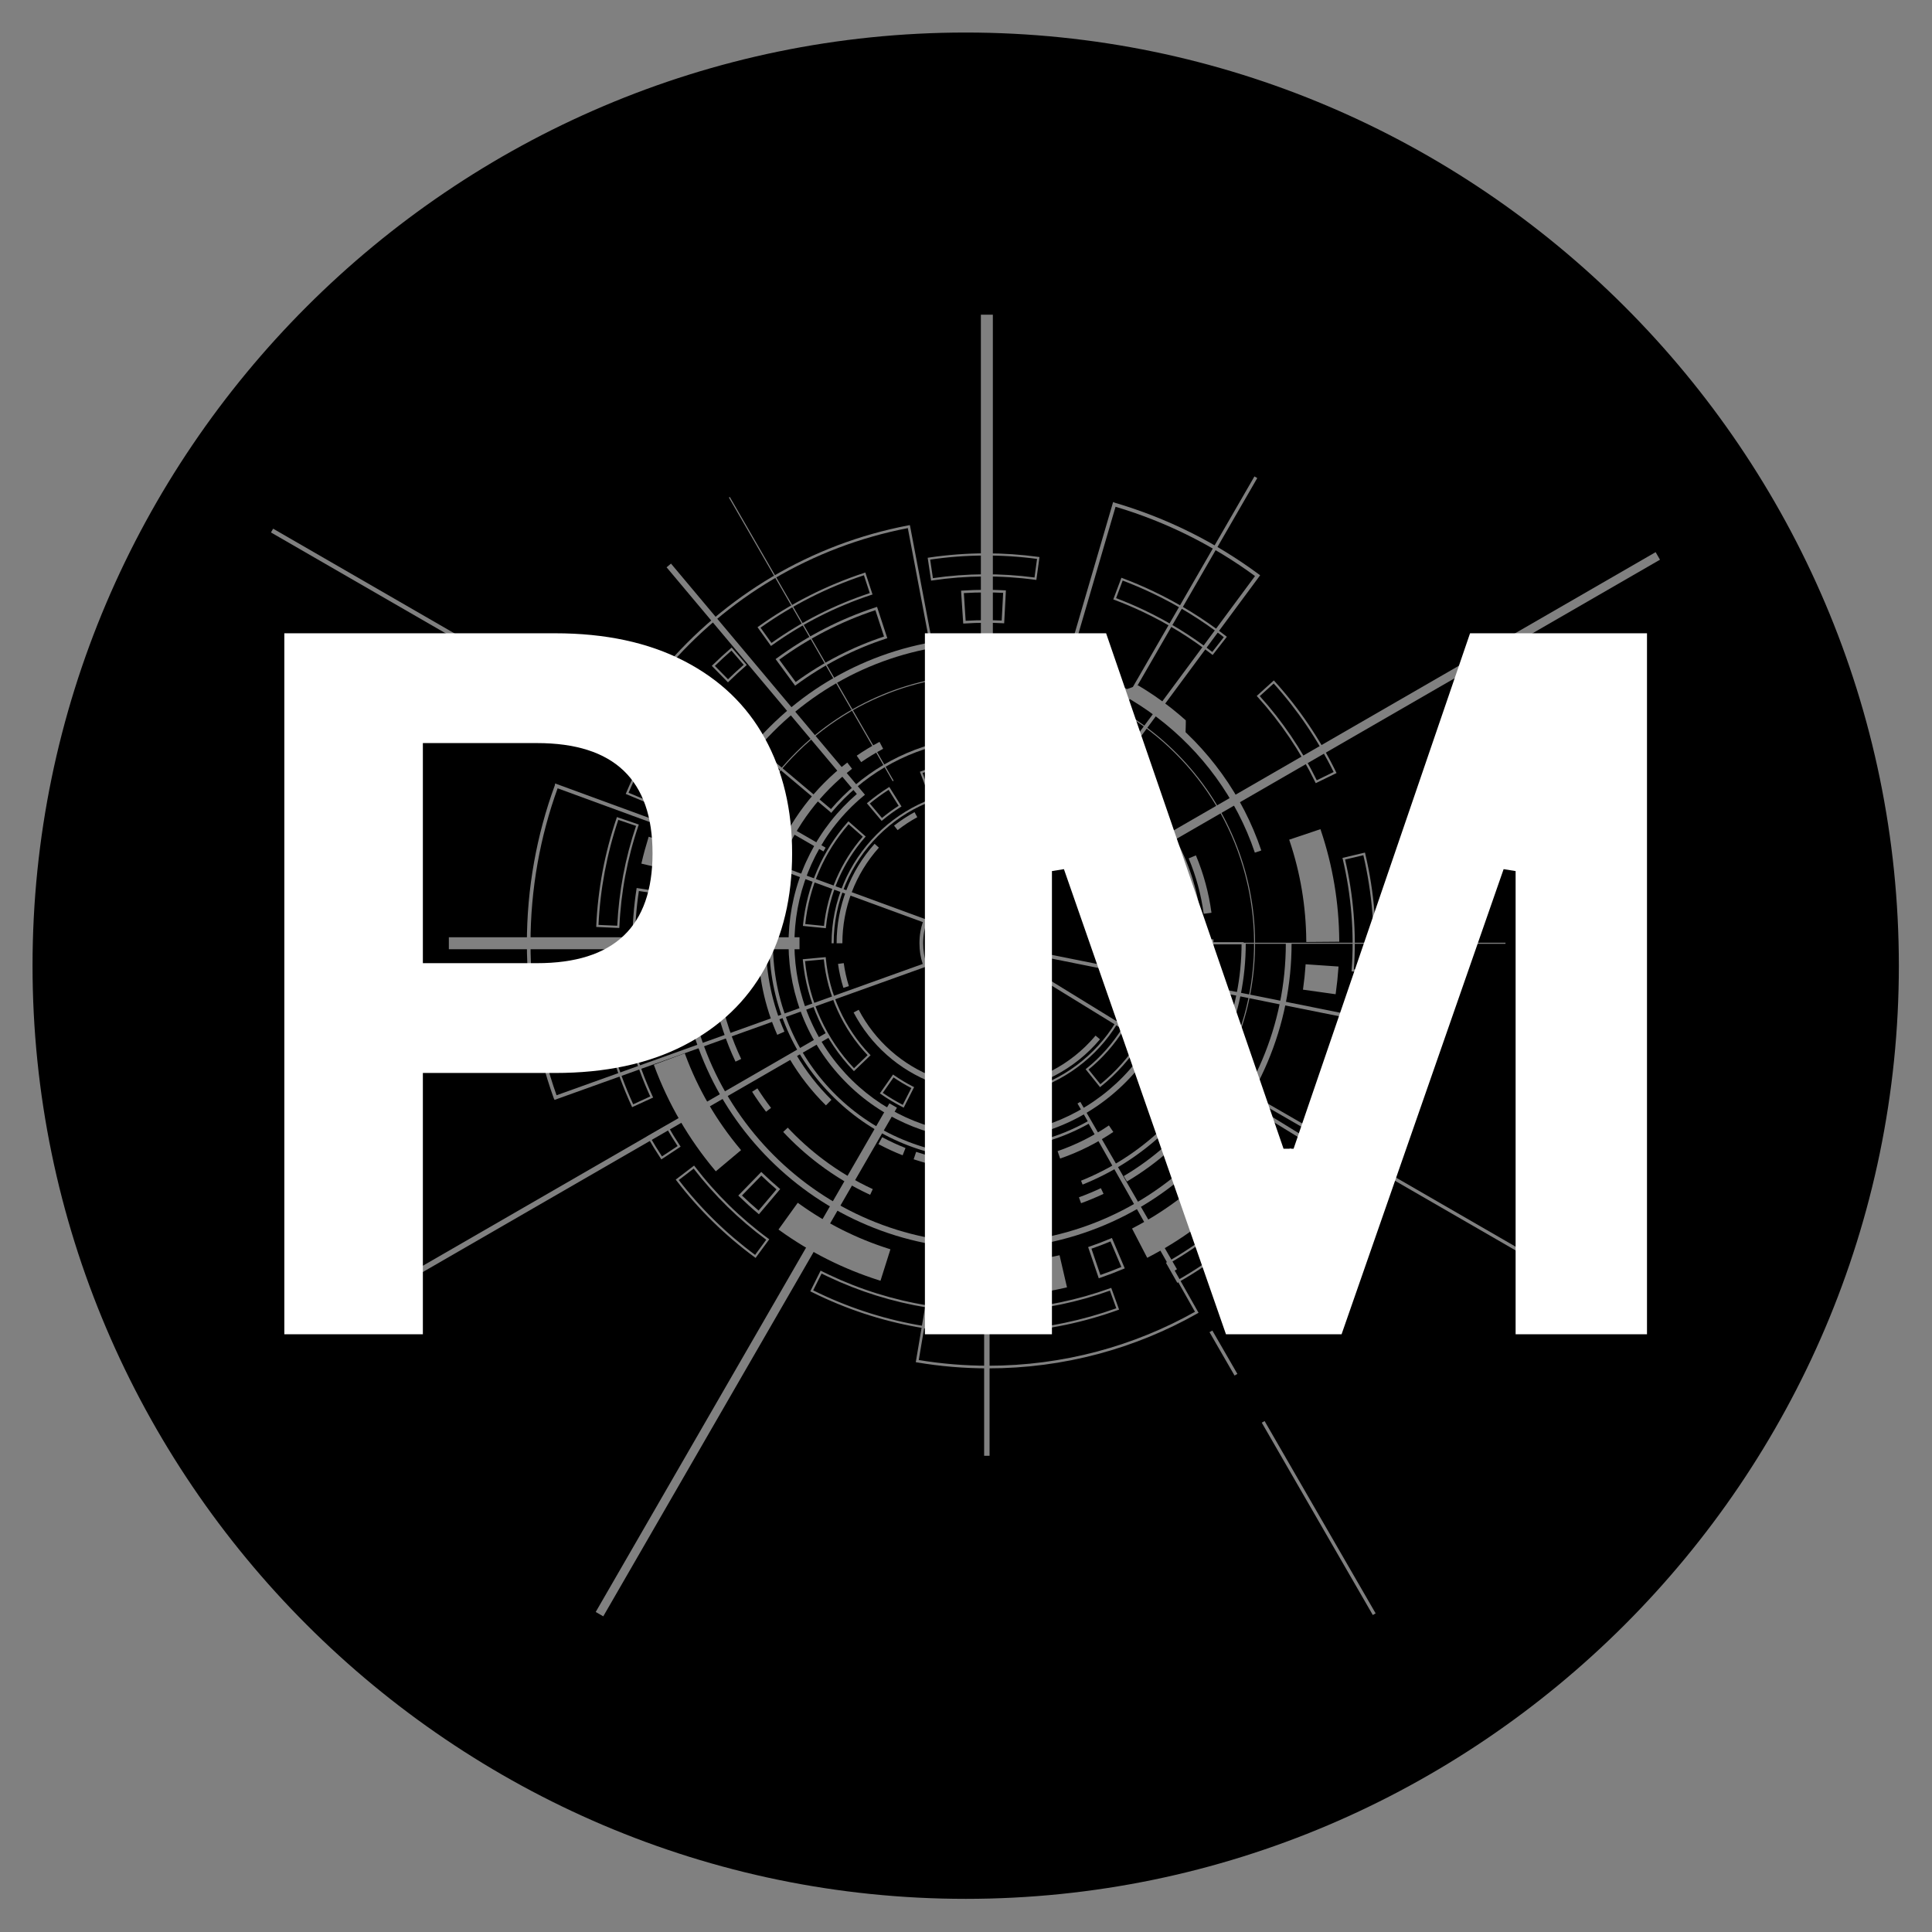 <svg xmlns="http://www.w3.org/2000/svg" xmlns:xlink="http://www.w3.org/1999/xlink" width="500"
     zoomAndPan="magnify" viewBox="0 0 375 375" height="500" preserveAspectRatio="xMidYMid meet"
     version="1.2"><rect x="0" y="0" width="375" height="375" fill="#808080" stroke="none"/><defs><clipPath id="8a5021347d"><path d="M 6.316 6.316 L 368.566 6.316 L 368.566 368.566
     L 6.316 368.566 Z M 6.316 6.316 "/></clipPath><filter x="0%" y="0%" width="100%" filterUnits="objectBoundingBox"
                                                                       id="fda6c74dee" height="100%"><feColorMatrix
        values="0 0 0 0 1 0 0 0 0 1 0 0 0 0 1 0 0 0 1 0" type="matrix" in="SourceGraphic"/></filter><clipPath id="cfeab0581d"><path d="M 138 1.027 L 141 1.027 L 141 87 L 138 87 Z M 138 1.027 "/></clipPath><clipPath id="ce15e0f42b"><path d="M 0.594 42 L 109 42 L 109 106 L 0.594 106 Z M 0.594 42 "/></clipPath><clipPath id="8b08872571"><path d="M 63 154 L 123 154 L 123 253.777 L 63 253.777 Z M 63 154 "/></clipPath><clipPath id="ec7df751cf"><path d="M 157 153 L 216 153 L 216 253.777 L 157 253.777 Z M 157 153 "/></clipPath><clipPath id="babea45420"><path d="M 171 47 L 270.32 47 L 270.32 106 L 171 106 Z M 171 47 "/></clipPath><clipPath id="8fbe88f6c9"><rect x="0" width="271" y="0" height="254"/></clipPath></defs><g id="65cf58e455"><g clip-rule="nonzero" clip-path="url(#8a5021347d)"><path style=" stroke:none;fill-rule:nonzero;fill:#000000;fill-opacity:1;" d="M 187.441 368.566 C 87.82 368.566 6.316 287.059 6.316 187.441 C 6.316 87.82 87.82 6.316 187.441 6.316 C 287.059 6.316 368.566 87.82 368.566 187.441 C 368.566 287.059 287.059 368.566 187.441 368.566 Z M 187.441 368.566 "/></g><g style="fill:#ffffff;fill-opacity:1;"><g transform="translate(37.5, 258.982)"><path style="stroke:none" d="M 70.266 -136.062 C 80.004 -136.062 88.332 -134.273 95.25 -130.703 C 102.176 -127.141 107.406 -122.145 110.938 -115.719 C 114.477 -109.301 116.25 -101.844 116.25 -93.344 C 116.25 -84.844 114.477 -77.395 110.938 -71 C 107.406 -64.613 102.176 -59.633 95.25 -56.062 C 88.332 -52.5 80.004 -50.719 70.266 -50.719 L 44.578 -50.719 L 44.578 0 L 17.688 0 L 17.688 -136.062 Z M 66.734 -72.031 C 81.68 -72.031 89.156 -79.133 89.156 -93.344 C 89.156 -107.613 81.68 -114.75 66.734 -114.75 L 44.578 -114.75 L 44.578 -72.031 Z M 66.734 -72.031 "/></g></g><g style="fill:#ffffff;fill-opacity:1;"><g transform="translate(161.836, 258.982)"><path style="stroke:none" d="M 42.344 0 L 17.688 0 L 17.688 -136.062 L 52.859 -136.062 L 87.297 -36.016 L 89.25 -36.016 L 123.5 -136.062 L 157.844 -136.062 L 157.844 0 L 132.344 0 L 132.344 -89.906 L 130.016 -90.281 L 98.562 0 L 76.125 0 L 44.672 -90.281 L 42.344 -89.906 Z M 42.344 0 "/></g></g><g mask="url(#d9e5ed8c1c)" transform="matrix(1,0,0,1,52,60)"><g clip-path="url(#8fbe88f6c9)"><path style=" stroke:none;fill-rule:nonzero;fill:#ffffff;fill-opacity:1;" d="M 139.141 73.031 L 139.547 73.031 L 139.547 93.559 L 139.344 93.559 C 123.062 93.559 109.816 106.805 109.816 123.086 L 109.41 123.086 C 109.41 106.648 122.73 93.262 139.141 93.152 Z M 139.141 73.031 "/><path style=" stroke:none;fill-rule:nonzero;fill:#ffffff;fill-opacity:1;" d="M 168.871 122.883 L 189.398 122.883 L 189.398 123.289 L 169.277 123.289 C 169.168 139.703 155.785 153.02 139.348 153.02 L 139.348 152.613 C 155.629 152.613 168.871 139.367 168.871 123.086 Z M 168.871 122.883 "/><path style=" stroke:none;fill-rule:nonzero;fill:#ffffff;fill-opacity:1;" d="M 188.988 123.086 L 189.801 123.086 C 189.801 129.891 188.465 136.5 185.832 142.73 C 185.738 142.949 185.645 143.172 185.547 143.391 L 184.805 143.066 C 184.898 142.848 184.992 142.633 185.086 142.414 C 187.676 136.289 188.988 129.785 188.988 123.086 Z M 182.547 147.562 L 183.254 147.965 C 182.48 149.328 181.637 150.664 180.742 151.949 L 180.074 151.484 C 180.953 150.223 181.785 148.902 182.547 147.562 Z M 138.938 152.816 L 139.75 152.816 L 139.75 153.922 L 138.938 153.922 Z M 175.98 156.59 L 176.578 157.141 C 176.074 157.688 175.551 158.234 175.023 158.762 C 170.395 163.395 165 167.031 158.992 169.57 C 158.707 169.691 158.418 169.812 158.133 169.926 L 157.828 169.172 C 158.113 169.059 158.395 168.941 158.676 168.824 C 164.586 166.324 169.895 162.746 174.453 158.191 C 174.973 157.668 175.484 157.133 175.98 156.594 Z M 138.938 159.004 L 139.75 159.004 L 139.75 172.727 C 141.801 172.711 143.859 172.57 145.867 172.305 L 145.973 173.113 C 143.797 173.398 141.566 173.539 139.348 173.539 L 138.938 173.539 L 138.938 159 Z M 138.938 159.004 "/><path style=" stroke:none;fill-rule:nonzero;fill:#ffffff;fill-opacity:1;" d="M 164.055 37.441 L 164.406 37.586 C 169.43 39.059 174.363 40.992 179.062 43.332 C 183.695 45.641 188.148 48.375 192.305 51.449 L 192.594 51.66 L 192.383 51.949 L 146.844 113.492 L 146.559 113.285 C 145.406 112.434 144.145 111.801 142.805 111.406 L 142.469 111.344 L 142.543 110.957 L 164.055 37.445 Z M 191.598 51.812 C 187.555 48.848 183.234 46.211 178.746 43.973 C 174.184 41.699 169.402 39.809 164.527 38.363 L 143.324 110.824 C 144.516 111.207 145.648 111.773 146.691 112.5 L 191.598 51.809 Z M 55.754 92.062 L 56.156 92.219 L 128.043 118.566 L 127.906 118.906 C 127.668 119.566 127.492 120.215 127.371 120.887 C 127.246 121.602 127.184 122.32 127.18 123.086 C 127.184 124.527 127.41 125.863 127.875 127.176 L 128.043 127.508 L 127.664 127.66 L 55.637 153.488 L 55.48 153.164 C 53.785 148.43 52.48 143.504 51.605 138.516 C 50.715 133.438 50.266 128.246 50.266 123.086 C 50.266 117.824 50.73 112.527 51.66 107.352 C 52.566 102.277 53.918 97.27 55.68 92.461 L 55.758 92.062 Z M 127.125 118.984 L 56.234 93.008 C 54.539 97.688 53.234 102.551 52.355 107.473 C 51.438 112.613 50.969 117.863 50.973 123.086 C 50.973 128.207 51.418 133.352 52.301 138.391 C 53.145 143.223 54.398 148 56.027 152.59 L 127.098 127.102 C 126.676 125.812 126.469 124.496 126.469 123.086 C 126.469 122.273 126.535 121.512 126.668 120.758 C 126.773 120.16 126.926 119.578 127.121 118.984 Z M 151.34 125.184 L 151.695 125.25 L 226.777 140.309 L 226.688 140.664 C 225.648 145.824 224.145 150.918 222.211 155.812 C 220.316 160.613 217.984 165.277 215.277 169.68 L 215.141 169.957 L 214.805 169.832 L 214.773 169.812 L 149.523 129.711 L 149.75 129.406 C 150.484 128.203 150.996 126.902 151.273 125.535 Z M 225.922 140.863 L 151.895 126.016 C 151.613 127.23 151.156 128.398 150.527 129.492 L 214.848 169.023 C 217.457 164.742 219.715 160.211 221.555 155.551 C 223.43 150.805 224.895 145.867 225.922 140.863 Z M 225.922 140.863 "/><path style=" stroke:none;fill-rule:nonzero;fill:#ffffff;fill-opacity:1;" d="M 124.598 41.918 L 124.66 42.172 L 132.617 84.094 L 132.363 84.152 C 127.898 85.004 123.637 86.609 119.707 88.93 C 115.848 91.211 112.418 94.113 109.52 97.555 L 109.348 97.785 L 109.145 97.586 L 76.523 70.102 L 76.68 69.891 C 79.664 66.352 82.965 63.039 86.496 60.051 C 90.039 57.051 93.863 54.332 97.859 51.965 C 101.898 49.578 106.172 47.523 110.559 45.855 C 115.023 44.164 119.668 42.855 124.359 41.965 Z M 132.027 83.695 L 124.207 42.508 C 119.625 43.395 115.098 44.676 110.734 46.332 C 106.375 47.988 102.129 50.027 98.113 52.402 C 94.141 54.75 90.344 57.453 86.82 60.438 C 83.379 63.355 80.152 66.578 77.23 70.023 L 109.289 97.039 C 112.195 93.637 115.613 90.762 119.453 88.488 C 123.363 86.18 127.594 84.566 132.027 83.695 Z M 159.52 157.461 L 159.629 157.664 L 180.637 194.805 L 180.414 194.938 C 174.367 198.363 167.883 201.012 161.148 202.812 C 154.211 204.66 147.051 205.598 139.855 205.598 L 139.816 205.598 C 135.188 205.598 130.539 205.211 126.004 204.445 L 125.746 204.395 L 125.793 204.148 L 132.898 162.051 L 133.156 162.105 C 135.332 162.473 137.574 162.66 139.82 162.66 C 146.75 162.652 153.293 160.938 159.273 157.562 L 159.305 157.551 L 159.523 157.465 Z M 179.945 194.617 L 159.305 158.125 C 153.305 161.465 146.75 163.156 139.82 163.164 C 137.633 163.164 135.445 162.988 133.312 162.641 L 126.332 203.98 C 130.758 204.715 135.293 205.086 139.812 205.086 L 139.855 205.086 C 147.004 205.086 154.125 204.152 161.012 202.316 C 167.629 200.551 173.996 197.961 179.945 194.617 Z M 179.945 194.617 "/><path style=" stroke:none;fill-rule:nonzero;fill:#ffffff;fill-opacity:1;" d="M 139.395 47.402 C 142.793 47.402 146.184 47.633 149.555 48.094 L 149.762 48.121 L 149.156 52.57 L 148.949 52.539 C 142.312 51.637 135.578 51.68 128.93 52.668 L 128.723 52.699 L 128.062 48.262 L 128.273 48.23 C 131.965 47.68 135.684 47.402 139.398 47.402 Z M 149.289 48.484 C 142.41 47.566 135.43 47.609 128.543 48.617 L 129.078 52.219 C 135.629 51.262 142.262 51.219 148.797 52.09 Z M 115.961 51.125 L 117.359 55.391 L 117.156 55.453 C 110.23 57.727 103.727 61.027 97.816 65.262 L 97.645 65.383 L 95.031 61.738 L 95.203 61.617 C 101.48 57.117 108.398 53.609 115.758 51.191 L 115.957 51.125 Z M 116.824 55.121 L 115.688 51.66 C 108.512 54.035 101.762 57.461 95.621 61.836 L 97.746 64.797 C 103.582 60.637 110 57.383 116.824 55.121 Z M 165.664 52.141 L 165.863 52.215 C 167.855 52.965 169.848 53.809 171.781 54.727 L 171.789 54.73 C 176.832 57.125 181.602 60.062 185.969 63.469 L 186.133 63.598 L 183.371 67.137 L 183.207 67.008 C 179.102 63.805 174.613 61.035 169.859 58.781 C 168.039 57.918 166.164 57.125 164.285 56.418 L 164.086 56.344 L 165.664 52.145 Z M 171.598 55.109 C 169.738 54.227 167.828 53.414 165.91 52.688 L 164.633 56.098 C 166.453 56.789 168.273 57.562 170.039 58.398 C 174.758 60.637 179.215 63.375 183.301 66.543 L 185.539 63.672 C 181.246 60.344 176.559 57.461 171.602 55.109 L 171.688 54.918 Z M 90.016 65.688 L 92.949 69.086 L 92.789 69.223 C 91.648 70.207 90.523 71.242 89.449 72.297 L 89.301 72.445 L 86.156 69.242 L 86.305 69.094 C 87.449 67.973 88.641 66.875 89.855 65.828 Z M 92.352 69.043 L 89.973 66.285 C 88.875 67.238 87.797 68.234 86.758 69.25 L 89.309 71.848 C 90.293 70.887 91.312 69.945 92.352 69.043 Z M 195.254 72.07 L 195.395 72.227 C 200.176 77.5 204.191 83.434 207.328 89.855 L 207.422 90.047 L 203.387 92.012 L 203.293 91.824 C 200.344 85.781 196.57 80.199 192.07 75.238 L 191.93 75.082 Z M 206.855 89.852 C 203.781 83.602 199.871 77.82 195.223 72.668 L 192.523 75.113 C 196.941 80.012 200.66 85.508 203.582 91.449 L 206.852 89.852 Z M 82.844 72.73 L 86.207 75.707 L 86.066 75.863 C 81.641 80.863 77.93 86.484 75.039 92.578 C 74.566 93.578 74.105 94.609 73.672 95.641 L 73.59 95.836 L 69.453 94.102 L 69.535 93.906 C 69.992 92.816 70.48 91.723 70.988 90.652 C 74.055 84.184 78 78.203 82.707 72.891 Z M 85.609 75.742 L 82.883 73.324 C 78.266 78.57 74.391 84.461 71.367 90.832 C 70.891 91.832 70.434 92.855 70.004 93.871 L 73.359 95.281 C 73.77 94.312 74.207 93.34 74.652 92.395 C 77.531 86.332 81.215 80.73 85.605 75.742 Z M 67.746 98.594 L 71.992 100.043 L 71.926 100.238 C 69.762 106.598 68.516 113.215 68.219 119.91 L 68.207 120.121 L 63.727 119.922 L 63.734 119.711 C 64.051 112.594 65.375 105.555 67.676 98.793 L 67.742 98.594 Z M 71.457 100.305 L 68.012 99.133 C 65.789 105.727 64.496 112.582 64.168 119.523 L 67.809 119.684 C 68.121 113.094 69.348 106.574 71.457 100.305 Z M 212.938 105.488 L 212.988 105.695 C 214.773 113.238 215.395 120.969 214.824 128.668 L 214.809 128.879 L 210.336 128.547 L 210.348 128.336 C 210.883 121.098 210.301 113.824 208.621 106.727 L 208.57 106.52 L 212.938 105.484 Z M 214.418 128.426 C 214.953 120.91 214.352 113.367 212.625 105.996 L 209.082 106.836 C 210.723 113.844 211.293 121.012 210.789 128.16 L 214.418 128.43 Z M 68.695 131.785 L 68.719 131.992 C 69.637 139.207 71.645 146.223 74.684 152.84 L 74.773 153.031 L 70.695 154.902 L 70.609 154.711 C 67.375 147.68 65.246 140.223 64.27 132.559 L 64.242 132.352 Z M 74.211 152.824 C 71.23 146.289 69.254 139.367 68.328 132.258 L 64.715 132.715 C 65.688 140.195 67.766 147.473 70.902 154.344 L 74.211 152.82 Z M 208.484 140.074 L 212.84 141.164 L 212.789 141.367 C 211.578 146.211 209.871 150.973 207.711 155.52 C 206.812 157.41 205.828 159.281 204.785 161.082 L 204.68 161.266 L 200.797 159.016 L 200.902 158.832 C 201.883 157.137 202.809 155.375 203.656 153.598 C 205.688 149.316 207.293 144.836 208.434 140.277 L 208.484 140.07 Z M 212.324 141.469 L 208.793 140.586 C 207.652 145.102 206.051 149.539 204.035 153.781 C 203.219 155.508 202.32 157.215 201.375 158.867 L 204.523 160.691 C 205.523 158.957 206.465 157.16 207.328 155.344 C 209.441 150.883 211.125 146.219 212.324 141.473 Z M 77.512 158.348 L 77.617 158.527 C 78.363 159.832 79.164 161.133 79.992 162.387 L 80.109 162.566 L 76.367 165.039 L 76.25 164.859 C 75.367 163.527 74.516 162.148 73.723 160.758 L 73.617 160.578 Z M 79.523 162.445 C 78.77 161.297 78.039 160.113 77.355 158.926 L 74.195 160.734 C 74.922 161.992 75.691 163.242 76.488 164.457 L 79.527 162.449 Z M 198.41 162.832 L 202.125 165.344 L 202.008 165.52 C 201.113 166.844 200.164 168.156 199.188 169.422 L 199.059 169.59 L 195.508 166.844 L 195.637 166.676 C 196.559 165.488 197.449 164.254 198.293 163.008 Z M 201.539 165.457 L 198.523 163.418 C 197.75 164.555 196.938 165.68 196.102 166.766 L 198.98 168.992 C 199.863 167.844 200.723 166.656 201.539 165.453 Z M 82.719 166.234 L 82.852 166.402 C 86.93 171.73 91.738 176.449 97.145 180.418 L 97.316 180.543 L 94.66 184.16 L 94.488 184.035 C 88.742 179.812 83.629 174.797 79.289 169.129 L 79.16 168.961 L 82.723 166.234 Z M 96.723 180.633 C 91.41 176.707 86.676 172.062 82.641 166.828 L 79.75 169.043 C 83.992 174.555 88.977 179.438 94.566 183.57 Z M 191.645 171.398 L 194.934 174.453 L 194.789 174.609 C 189.535 180.266 183.449 185.074 176.703 188.895 L 176.516 188.996 L 174.305 185.094 L 174.488 184.988 C 180.836 181.395 186.559 176.875 191.5 171.551 Z M 194.336 174.473 L 191.668 171.996 C 186.777 177.23 181.129 181.691 174.883 185.254 L 176.676 188.422 C 183.25 184.672 189.188 179.984 194.332 174.473 Z M 107.281 186.629 L 107.469 186.723 C 107.918 186.949 108.379 187.172 108.836 187.391 C 114.973 190.301 121.453 192.32 128.098 193.387 L 128.309 193.422 L 127.598 197.852 L 127.391 197.816 C 120.324 196.684 113.438 194.539 106.914 191.445 C 106.43 191.215 105.938 190.973 105.461 190.738 L 105.273 190.645 Z M 127.824 193.77 C 121.211 192.688 114.766 190.672 108.656 187.773 C 108.262 187.586 107.863 187.395 107.469 187.199 L 105.84 190.457 C 106.254 190.66 106.676 190.867 107.098 191.066 C 113.52 194.109 120.301 196.23 127.25 197.367 L 127.828 193.773 Z M 163.691 189.973 L 165.215 194.191 L 165.016 194.266 C 158.297 196.688 151.289 198.148 144.18 198.609 L 143.969 198.625 L 143.68 194.148 L 143.891 194.133 C 150.578 193.699 157.172 192.324 163.492 190.043 Z M 164.672 193.938 L 163.438 190.512 C 157.207 192.738 150.711 194.094 144.125 194.539 L 144.363 198.176 C 151.289 197.707 158.121 196.281 164.672 193.938 Z M 134.246 194.102 L 134.457 194.117 C 135.953 194.219 137.473 194.273 138.973 194.281 L 139.184 194.281 C 139.184 194.281 139.164 198.77 139.164 198.77 L 138.953 198.77 C 137.355 198.758 135.738 198.703 134.148 198.59 L 133.938 198.578 Z M 138.762 194.703 C 137.391 194.695 136.004 194.641 134.637 194.551 L 134.387 198.188 C 135.832 198.281 137.297 198.336 138.742 198.344 Z M 138.762 194.703 "/><path style=" stroke:none;fill-rule:nonzero;fill:#ffffff;fill-opacity:1;" d="M 139.266 87.426 C 140.477 87.426 141.695 87.488 142.918 87.613 C 145.41 87.863 147.871 88.371 150.234 89.129 L 150.43 89.191 L 149.07 93.449 L 148.875 93.387 C 146.809 92.723 144.652 92.277 142.473 92.059 C 137.613 91.57 132.855 92.191 128.324 93.906 L 128.137 93.977 L 126.551 89.797 L 126.742 89.727 C 130.781 88.195 134.98 87.426 139.266 87.426 Z M 149.918 89.453 C 147.637 88.742 145.27 88.258 142.875 88.016 C 137.457 87.469 132.141 88.148 127.074 90.035 L 128.367 93.453 C 132.902 91.77 137.656 91.164 142.512 91.652 C 144.652 91.871 146.766 92.301 148.805 92.938 Z M 120.613 92.746 L 122.984 96.535 L 122.812 96.645 C 121.586 97.414 120.398 98.277 119.289 99.207 L 119.133 99.34 L 116.258 95.914 L 116.414 95.785 C 117.684 94.723 119.039 93.734 120.441 92.855 L 120.613 92.75 Z M 122.426 96.406 L 120.484 93.305 C 119.219 94.109 117.988 95.004 116.832 95.965 L 119.188 98.766 C 120.211 97.914 121.301 97.121 122.426 96.406 Z M 161.73 95.324 L 161.887 95.453 C 164.738 97.785 167.207 100.531 169.219 103.613 C 171.254 106.727 172.777 110.113 173.754 113.688 L 173.805 113.883 L 169.492 115.062 L 169.441 114.867 C 167.746 108.668 164.059 103 159.059 98.918 L 158.902 98.785 Z M 173.305 113.598 C 172.34 110.141 170.848 106.855 168.879 103.836 C 166.922 100.844 164.539 98.172 161.789 95.895 L 159.473 98.73 C 164.402 102.812 168.055 108.422 169.777 114.562 Z M 112.68 99.414 L 116.035 102.367 L 115.902 102.52 C 111.594 107.418 108.973 113.453 108.316 119.965 L 108.293 120.168 L 103.844 119.719 L 103.863 119.52 C 104.613 112.07 107.617 105.172 112.539 99.566 L 112.676 99.414 Z M 115.465 102.402 L 112.719 99.984 C 107.969 105.449 105.062 112.137 104.297 119.355 L 107.934 119.723 C 108.625 113.266 111.227 107.289 115.465 102.402 Z M 174.754 118.801 L 174.777 119 C 174.965 120.645 175.039 122.32 174.996 123.98 L 174.992 124.184 L 170.523 124.066 L 170.527 123.863 C 170.566 122.414 170.5 120.945 170.34 119.512 L 170.312 119.312 L 174.758 118.805 Z M 174.594 123.766 C 174.625 122.258 174.559 120.742 174.398 119.25 L 170.762 119.668 C 170.902 120.988 170.965 122.332 170.938 123.668 Z M 108.27 125.777 L 108.289 125.98 C 108.93 132.949 111.965 139.586 116.836 144.676 L 116.98 144.82 L 113.75 147.91 L 113.609 147.766 C 108.039 141.953 104.57 134.359 103.836 126.391 L 103.816 126.188 Z M 116.402 144.809 C 111.598 139.727 108.586 133.141 107.902 126.219 L 104.258 126.555 C 105.016 134.297 108.387 141.66 113.762 147.34 Z M 169.812 129.777 L 174.172 130.758 L 174.129 130.957 C 173.234 134.922 171.684 138.672 169.52 142.109 C 167.406 145.449 164.77 148.406 161.676 150.891 L 161.516 151.02 L 158.719 147.531 L 158.875 147.406 C 164.359 143 168.23 136.809 169.766 129.977 Z M 173.688 131.062 L 170.121 130.262 C 168.551 137.039 164.711 143.18 159.289 147.594 L 161.582 150.445 C 164.57 148.016 167.125 145.137 169.176 141.891 C 171.285 138.555 172.801 134.91 173.688 131.062 Z M 121.344 148.562 L 121.508 148.68 C 122.699 149.508 123.953 150.262 125.246 150.918 L 125.43 151.008 L 123.406 154.996 L 123.227 154.902 C 121.746 154.156 120.309 153.293 118.949 152.344 L 118.781 152.227 L 121.344 148.559 Z M 124.883 151.188 C 123.699 150.574 122.543 149.883 121.441 149.125 L 119.348 152.125 C 120.59 152.98 121.891 153.762 123.23 154.449 L 124.887 151.188 Z M 129.43 152.664 L 129.625 152.727 C 131.754 153.422 133.973 153.891 136.227 154.117 C 140.453 154.543 144.637 154.121 148.656 152.863 L 148.848 152.805 L 150.184 157.07 L 149.992 157.129 C 145.395 158.57 140.609 159.055 135.781 158.566 C 133.211 158.309 130.672 157.773 128.238 156.977 L 128.043 156.914 L 129.434 152.664 Z M 139.402 154.684 C 138.332 154.684 137.258 154.629 136.184 154.52 C 133.973 154.297 131.789 153.844 129.688 153.176 L 128.551 156.652 C 130.902 157.406 133.344 157.91 135.816 158.16 C 140.523 158.637 145.184 158.18 149.672 156.801 L 148.578 153.312 C 145.594 154.227 142.516 154.688 139.402 154.688 Z M 139.402 154.684 "/><path style=" stroke:none;fill-rule:nonzero;fill:#ffffff;fill-opacity:1;" d="M 139.344 94.125 C 144.449 94.125 149.469 95.473 153.859 98.023 L 153.297 98.988 C 149.078 96.539 144.25 95.242 139.344 95.242 C 136.867 95.242 134.406 95.57 132.039 96.215 L 131.746 95.133 C 134.207 94.465 136.766 94.125 139.344 94.125 Z M 125.512 97.637 L 126.047 98.617 C 124.711 99.344 123.426 100.191 122.223 101.129 L 121.535 100.25 C 122.785 99.273 124.121 98.395 125.512 97.637 Z M 117.758 103.781 L 118.59 104.527 C 114.02 109.637 111.504 116.227 111.504 123.086 L 110.387 123.086 C 110.387 115.949 113.004 109.098 117.758 103.781 Z M 163.148 106.59 C 166.523 111.445 168.305 117.148 168.305 123.086 C 168.305 124.277 168.23 125.477 168.086 126.652 L 166.977 126.516 C 167.113 125.387 167.184 124.23 167.184 123.086 C 167.184 117.379 165.473 111.895 162.23 107.227 L 163.148 106.586 Z M 111.77 126.941 C 111.977 128.453 112.312 129.953 112.77 131.406 L 111.703 131.738 C 111.23 130.227 110.879 128.664 110.66 127.094 Z M 165.934 131.375 L 167 131.711 C 166.527 133.223 165.926 134.707 165.211 136.121 L 164.215 135.621 C 164.902 134.258 165.48 132.828 165.934 131.375 Z M 114.676 136 C 117.863 142.078 123.152 146.75 129.562 149.16 L 129.168 150.207 C 122.5 147.699 117 142.84 113.684 136.52 Z M 160.648 141.008 L 161.504 141.73 C 159.059 144.637 156.113 147 152.758 148.758 C 149.309 150.566 145.582 151.641 141.688 151.953 L 141.598 150.84 C 149.047 150.242 155.816 146.75 160.648 141.012 Z M 160.648 141.008 "/><path style=" stroke:none;fill-rule:nonzero;fill:#ffffff;fill-opacity:1;" d="M 78.246 49.402 L 115.887 94.258 L 115.457 94.617 C 99.762 107.789 97.703 131.277 110.875 146.973 C 117.254 154.574 126.215 159.242 136.102 160.105 C 145.992 160.969 155.625 157.93 163.23 151.551 C 170.832 145.172 175.496 136.211 176.359 126.324 C 177.227 116.434 174.188 106.801 167.809 99.195 L 168.664 98.477 C 171.984 102.434 174.434 106.926 175.938 111.824 C 177.391 116.559 177.906 121.469 177.473 126.418 C 177.039 131.371 175.68 136.117 173.426 140.523 C 171.094 145.086 167.902 149.086 163.945 152.406 C 159.984 155.73 155.492 158.176 150.594 159.68 C 145.867 161.133 140.953 161.648 136.004 161.219 C 131.051 160.781 126.305 159.422 121.895 157.168 C 117.336 154.836 113.336 151.648 110.016 147.688 C 106.691 143.73 104.246 139.238 102.742 134.34 C 101.289 129.609 100.773 124.695 101.203 119.746 C 101.637 114.793 102.996 110.047 105.254 105.641 C 107.5 101.242 110.547 97.367 114.309 94.117 L 77.383 50.113 L 78.238 49.395 Z M 78.246 49.402 "/><path style=" stroke:none;fill-rule:nonzero;fill:#ffffff;fill-opacity:1;" d="M 139.348 78.891 C 140.281 78.891 141.23 78.918 142.16 78.98 L 142.062 80.5 C 141.164 80.441 140.25 80.414 139.348 80.414 C 136.52 80.414 133.691 80.695 130.945 81.242 L 130.645 79.75 C 133.492 79.18 136.418 78.895 139.348 78.895 Z M 147.285 79.602 C 155.109 81.023 162.426 84.555 168.438 89.816 L 167.434 90.961 C 161.629 85.883 154.566 82.473 147.016 81.102 Z M 118.707 83.996 L 119.418 85.344 C 117.957 86.121 116.52 86.988 115.156 87.93 L 114.289 86.676 C 115.707 85.703 117.191 84.801 118.707 84 Z M 112.453 88.012 L 113.383 89.223 C 107.266 93.918 102.531 100.172 99.688 107.301 L 98.273 106.738 C 101.215 99.352 106.121 92.875 112.453 88.012 Z M 170.109 91.359 C 171.34 92.555 172.516 93.832 173.602 95.164 L 172.422 96.125 C 171.371 94.844 170.238 93.605 169.047 92.453 Z M 180.125 106.027 C 181.617 109.586 182.633 113.336 183.148 117.168 L 181.637 117.367 C 181.141 113.668 180.156 110.051 178.719 106.613 Z M 96.645 111.645 L 98.117 112.039 C 97.156 115.625 96.672 119.344 96.672 123.09 C 96.672 129.055 97.879 134.824 100.262 140.242 L 98.863 140.855 C 96.398 135.246 95.148 129.27 95.148 123.09 C 95.148 119.207 95.652 115.359 96.648 111.645 Z M 183.531 122.316 C 183.539 122.574 183.539 122.832 183.539 123.09 C 183.539 130.812 181.52 138.41 177.695 145.066 L 176.375 144.309 C 180.062 137.883 182.016 130.547 182.016 123.09 C 182.016 122.844 182.016 122.594 182.008 122.344 Z M 102.531 144.68 C 104.418 147.895 106.723 150.852 109.379 153.473 L 108.312 154.555 C 105.559 151.84 103.172 148.777 101.215 145.449 Z M 175.23 146.184 L 176.512 147.012 C 175.582 148.453 174.559 149.855 173.465 151.18 L 172.289 150.211 C 173.344 148.93 174.336 147.578 175.23 146.184 Z M 163.238 158.449 L 164.094 159.711 C 160.891 161.879 157.418 163.617 153.773 164.875 L 153.277 163.434 C 156.797 162.219 160.148 160.539 163.238 158.445 Z M 119.23 160.734 C 120.691 161.516 122.215 162.219 123.758 162.828 L 123.203 164.242 C 121.605 163.617 120.027 162.887 118.508 162.074 Z M 125.824 163.574 C 130.172 165.027 134.719 165.762 139.344 165.762 C 142.422 165.762 145.496 165.43 148.477 164.781 L 148.801 166.27 C 145.711 166.945 142.531 167.285 139.34 167.285 C 134.551 167.285 129.84 166.523 125.34 165.02 Z M 125.824 163.574 "/><path style=" stroke:none;fill-rule:nonzero;fill:#ffffff;fill-opacity:1;" d="M 140.641 81.078 C 162.926 81.75 180.809 99.742 181.359 122.027 L 180.648 122.047 C 180.109 100.133 162.527 82.449 140.621 81.789 Z M 140.641 81.078 "/><path style=" stroke:none;fill-rule:nonzero;fill:#ffffff;fill-opacity:1;" d="M 97.316 123.086 L 98.031 123.086 C 98.031 145.605 115.656 163.746 138.152 164.383 L 138.137 165.094 C 127.168 164.781 116.898 160.273 109.234 152.398 C 101.551 144.512 97.32 134.098 97.32 123.086 Z M 97.316 123.086 "/><path style=" stroke:none;fill-rule:nonzero;fill:#ffffff;fill-opacity:1;" d="M 139.348 63.734 L 139.348 64.855 C 107.234 64.855 81.117 90.977 81.117 123.086 C 81.117 155.191 107.238 181.316 139.348 181.316 C 171.453 181.316 197.578 155.191 197.578 123.086 L 198.695 123.086 C 198.695 131.094 197.125 138.871 194.027 146.184 C 191.039 153.25 186.762 159.602 181.309 165.051 C 175.859 170.5 169.512 174.777 162.445 177.77 C 155.125 180.863 147.355 182.434 139.344 182.434 C 131.332 182.434 123.559 180.867 116.242 177.77 C 109.176 174.781 102.828 170.5 97.379 165.051 C 91.93 159.602 87.648 153.254 84.66 146.184 C 81.562 138.867 79.992 131.094 79.992 123.086 C 79.992 115.074 81.562 107.301 84.66 99.984 C 87.648 92.918 91.926 86.566 97.379 81.117 C 102.828 75.668 109.176 71.391 116.242 68.398 C 123.562 65.305 131.332 63.734 139.344 63.734 Z M 139.348 63.734 "/><path style=" stroke:none;fill-rule:nonzero;fill:#ffffff;fill-opacity:1;" d="M 142.344 66.758 C 153.781 67.359 164.625 71.367 173.707 78.348 C 178.102 81.727 181.965 85.723 185.199 90.227 C 188.473 94.785 191.035 99.781 192.816 105.074 L 191.566 105.496 C 184.426 84.285 164.617 69.246 142.277 68.074 L 142.348 66.758 Z M 142.344 66.758 "/><path style=" stroke:none;fill-rule:nonzero;fill:#ffffff;fill-opacity:1;" d="M 139.348 54.484 C 140.559 54.484 141.785 54.512 142.992 54.578 L 143.246 54.594 L 142.91 60.984 L 142.656 60.969 C 141.559 60.914 140.445 60.883 139.348 60.883 C 137.969 60.883 136.582 60.93 135.215 61.02 L 134.961 61.035 L 134.539 54.648 L 134.793 54.633 C 136.297 54.531 137.828 54.484 139.344 54.484 Z M 142.711 55.074 C 141.598 55.016 140.465 54.992 139.348 54.992 C 137.926 54.992 136.496 55.035 135.082 55.121 L 135.434 60.496 C 136.73 60.418 138.043 60.375 139.348 60.375 C 140.371 60.375 141.406 60.398 142.43 60.449 Z M 118.234 57.793 L 120.227 63.875 L 119.984 63.953 C 113.73 66 107.863 69.023 102.539 72.938 L 102.332 73.09 L 98.543 67.93 L 98.746 67.781 C 104.617 63.461 111.094 60.129 117.992 57.871 Z M 119.586 63.551 L 117.914 58.434 C 111.234 60.648 104.957 63.879 99.254 68.039 L 102.445 72.379 C 107.688 68.555 113.453 65.586 119.586 63.551 Z M 89.16 76.309 L 93.859 80.656 L 93.688 80.844 C 88.816 86.109 84.922 92.105 82.117 98.668 L 82.016 98.902 L 76.133 96.387 L 76.23 96.156 C 79.328 88.914 83.617 82.301 88.988 76.496 Z M 204.297 100.941 L 204.379 101.18 C 206.691 108.047 207.891 115.23 207.949 122.535 L 207.949 122.789 C 207.949 122.789 201.547 122.84 201.547 122.84 L 201.547 122.586 C 201.492 115.957 200.406 109.445 198.312 103.223 L 198.23 102.984 Z M 73.914 102.41 L 80.023 104.316 L 79.949 104.559 C 79.508 105.965 79.117 107.406 78.781 108.844 L 78.723 109.09 L 72.492 107.629 L 72.547 107.383 C 72.918 105.797 73.352 104.207 73.836 102.652 L 73.91 102.41 Z M 71.578 112.363 L 77.902 113.332 L 77.867 113.582 C 77.387 116.703 77.145 119.902 77.145 123.086 C 77.145 126.484 77.418 129.895 77.965 133.219 L 78.004 133.469 L 71.688 134.5 L 71.645 134.25 C 71.047 130.586 70.742 126.824 70.742 123.086 C 70.742 119.578 71.008 116.055 71.535 112.613 L 71.574 112.359 Z M 77.324 113.758 L 72.004 112.941 C 71.504 116.277 71.254 119.688 71.254 123.086 C 71.254 126.715 71.539 130.355 72.109 133.918 L 77.426 133.047 C 76.902 129.773 76.637 126.422 76.637 123.086 C 76.637 119.961 76.871 116.824 77.324 113.758 Z M 201.418 127.164 L 207.805 127.602 L 207.789 127.859 C 207.676 129.48 207.504 131.121 207.277 132.73 L 207.242 132.98 L 200.902 132.09 L 200.938 131.836 C 201.145 130.379 201.301 128.891 201.402 127.418 Z M 80.91 144.445 L 81 144.684 C 83.477 151.375 87.07 157.551 91.676 163.043 L 91.84 163.238 L 86.938 167.352 L 86.773 167.156 C 81.691 161.098 77.73 154.285 74.996 146.906 L 74.906 146.668 Z M 183.91 166.488 L 188.477 170.973 L 188.297 171.156 C 183.195 176.352 177.344 180.68 170.898 184.023 L 170.676 184.141 L 167.727 178.457 L 167.953 178.34 C 173.793 175.309 179.105 171.383 183.73 166.668 Z M 95.766 167.469 L 95.949 167.648 C 97.008 168.676 98.113 169.68 99.242 170.633 L 99.438 170.797 L 95.305 175.688 L 95.113 175.523 C 93.867 174.473 92.648 173.367 91.48 172.23 L 91.301 172.055 Z M 98.719 170.855 C 97.715 170 96.727 169.105 95.777 168.188 L 92.016 172.043 C 93.059 173.051 94.141 174.031 95.242 174.969 Z M 102.844 173.457 L 103.051 173.605 C 108.414 177.469 114.316 180.43 120.59 182.41 L 120.832 182.488 L 118.902 188.594 L 118.66 188.516 C 111.734 186.328 105.227 183.059 99.312 178.801 L 99.105 178.652 Z M 163.82 180.293 L 166.316 186.188 L 166.082 186.285 C 164.586 186.918 163.047 187.504 161.508 188.031 L 161.27 188.113 L 159.203 182.055 L 159.441 181.973 C 160.836 181.496 162.23 180.965 163.586 180.391 L 163.82 180.289 Z M 165.652 185.918 L 163.551 180.961 C 162.336 181.469 161.09 181.941 159.848 182.371 L 161.586 187.469 C 162.953 186.996 164.316 186.477 165.652 185.918 Z M 153.66 183.641 L 155.102 189.875 L 154.852 189.934 C 149.801 191.102 144.586 191.691 139.352 191.691 C 136.719 191.691 134.062 191.539 131.465 191.242 L 131.211 191.215 L 131.941 184.855 L 132.195 184.883 C 134.555 185.156 136.961 185.293 139.352 185.293 C 144.102 185.293 148.832 184.754 153.41 183.695 Z M 153.66 183.641 "/><path style=" stroke:none;fill-rule:nonzero;fill:#ffffff;fill-opacity:1;" d="M 192.426 105.18 L 192.617 105.117 C 191.883 102.969 191.027 100.867 190.047 98.82 L 189.676 98.055 C 189.551 97.801 189.43 97.543 189.293 97.293 L 188.492 95.793 L 187.637 94.324 C 187.566 94.199 187.496 94.074 187.422 93.957 L 187.191 93.598 L 186.738 92.875 C 185.516 90.969 184.184 89.129 182.746 87.371 C 181.301 85.625 179.746 83.965 178.109 82.398 C 178.125 81.973 178.141 81.547 178.148 81.113 C 178.156 80.902 178.164 80.68 178.164 80.465 L 178.164 79.824 C 178.164 79.824 177.082 78.875 177.082 78.875 C 176.715 78.562 176.344 78.266 175.973 77.957 L 175.414 77.5 C 175.23 77.352 175.035 77.211 174.844 77.066 L 173.699 76.195 L 172.527 75.363 C 172.332 75.227 172.137 75.086 171.941 74.953 L 171.34 74.559 C 170.934 74.297 170.539 74.031 170.133 73.777 L 168.902 73.031 C 168.082 73.273 167.262 73.566 166.465 73.852 L 165.816 73.492 C 165.602 73.375 165.379 73.27 165.16 73.152 L 163.84 72.484 C 162.941 72.074 162.055 71.637 161.137 71.27 L 160.453 70.98 C 160.336 70.934 160.223 70.887 160.109 70.84 L 159.762 70.707 L 158.375 70.188 C 157.914 70.02 157.441 69.871 156.973 69.707 L 156.27 69.473 L 155.559 69.266 C 153.672 68.676 151.746 68.238 149.805 67.859 L 148.348 67.602 C 148.105 67.551 147.859 67.527 147.617 67.492 L 146.148 67.289 C 145.902 67.258 145.656 67.242 145.41 67.215 L 143.938 67.066 L 143.922 67.27 C 149.332 67.711 154.684 68.938 159.738 70.922 C 164.797 72.898 169.562 75.621 173.836 78.969 C 178.113 82.316 181.902 86.289 185.047 90.719 C 188.191 95.145 190.688 100.035 192.422 105.18 Z M 192.426 105.18 "/><path style=" stroke:none;fill-rule:nonzero;fill:#ffffff;fill-opacity:1;" d="M 180.922 154.418 L 181.082 154.543 C 183.109 151.848 184.883 148.961 186.359 145.934 C 187.836 142.902 189.016 139.73 189.879 136.473 C 191.605 129.957 192.043 123.105 191.18 116.418 C 190.32 109.73 188.16 103.215 184.844 97.348 C 183.188 94.414 181.242 91.641 179.047 89.086 C 176.852 86.527 174.41 84.184 171.766 82.094 C 166.477 77.906 160.383 74.754 153.906 72.879 C 147.434 71 140.59 70.402 133.887 71.113 C 127.184 71.816 120.617 73.82 114.672 77.004 C 111.699 78.59 108.883 80.473 106.277 82.605 C 103.668 84.742 101.27 87.129 99.121 89.727 C 98.617 89.836 98.102 89.953 97.594 90.082 C 97.086 90.215 96.578 90.348 96.062 90.492 C 94.641 92.391 93.336 94.379 92.16 96.445 L 92.211 96.84 L 92.273 97.23 L 92.395 98.012 C 92.438 98.27 92.477 98.523 92.527 98.785 L 92.676 99.551 C 90.047 104.746 88.297 110.387 87.535 116.16 C 86.773 121.934 86.98 127.832 88.141 133.539 L 88.336 133.5 C 87.91 131.379 87.609 129.23 87.441 127.074 C 87.414 126.809 87.402 126.535 87.387 126.266 L 87.336 125.457 L 87.312 124.645 C 87.301 124.375 87.289 124.105 87.293 123.836 C 87.289 123.297 87.277 122.754 87.293 122.215 L 87.305 121.402 L 87.344 120.594 C 87.359 120.051 87.406 119.512 87.441 118.973 C 87.461 118.703 87.488 118.434 87.516 118.164 L 87.594 117.355 L 87.691 116.551 C 87.723 116.281 87.754 116.012 87.797 115.746 C 87.879 115.211 87.949 114.676 88.051 114.145 C 88.422 112.016 88.914 109.902 89.555 107.836 C 90.828 103.703 92.605 99.723 94.867 96.031 C 95.992 94.188 97.238 92.41 98.578 90.711 C 99.926 89.016 101.375 87.406 102.918 85.887 C 104.457 84.371 106.102 82.957 107.82 81.641 C 109.539 80.332 111.348 79.137 113.215 78.043 C 115.09 76.965 117.023 75.992 119.02 75.152 C 119.52 74.945 120.016 74.734 120.523 74.543 C 120.773 74.449 121.027 74.348 121.281 74.254 L 122.047 73.98 L 122.426 73.844 L 122.812 73.715 L 123.582 73.461 L 124.359 73.227 L 124.75 73.109 L 125.922 72.781 L 126.707 72.582 C 127.23 72.441 127.762 72.332 128.289 72.211 C 129.348 71.988 130.41 71.781 131.48 71.621 C 132.547 71.453 133.625 71.332 134.703 71.23 C 135.242 71.188 135.781 71.137 136.32 71.113 L 137.133 71.066 L 137.941 71.039 L 138.348 71.027 L 138.754 71.027 C 138.754 71.027 139.562 71.02 139.562 71.02 L 140.375 71.031 C 140.645 71.031 140.914 71.039 141.188 71.051 L 141.996 71.082 C 142.27 71.094 142.535 71.117 142.809 71.133 C 143.348 71.164 143.887 71.219 144.426 71.262 C 146.578 71.473 148.719 71.82 150.828 72.289 C 152.938 72.773 155.02 73.375 157.051 74.109 C 159.086 74.852 161.074 75.707 163 76.695 C 164.926 77.684 166.789 78.789 168.582 80 C 170.371 81.223 172.086 82.547 173.715 83.969 C 175.34 85.398 176.875 86.93 178.316 88.543 C 179.754 90.16 181.082 91.871 182.312 93.652 C 183.531 95.438 184.641 97.301 185.637 99.223 C 186.621 101.148 187.496 103.129 188.238 105.16 C 188.973 107.195 189.602 109.27 190.078 111.383 L 190.258 112.172 L 190.418 112.969 L 190.5 113.367 L 190.57 113.77 L 190.711 114.566 C 190.879 115.633 191.035 116.707 191.141 117.785 C 191.586 122.09 191.484 126.445 190.859 130.73 C 190.539 132.867 190.09 134.988 189.512 137.074 C 188.926 139.156 188.223 141.203 187.383 143.199 C 186.539 145.191 185.582 147.137 184.504 149.012 C 183.422 150.883 182.227 152.691 180.926 154.422 Z M 180.922 154.418 "/><path style=" stroke:none;fill-rule:nonzero;fill:#ffffff;fill-opacity:1;" d="M 87.895 133.594 C 88.734 137.723 90.07 141.742 91.863 145.543 L 90.762 146.062 C 88.926 142.176 87.559 138.062 86.695 133.836 L 87.891 133.594 Z M 95.012 151.258 C 95.836 152.555 96.727 153.828 97.66 155.043 L 96.691 155.785 C 95.738 154.539 94.824 153.238 93.984 151.91 L 95.012 151.254 Z M 181.281 154.691 L 182.254 155.426 C 177.996 161.078 172.773 165.754 166.738 169.328 L 166.117 168.277 C 172.016 164.785 177.117 160.219 181.281 154.691 Z M 100.902 158.875 C 102.984 161.102 105.285 163.172 107.738 165.02 C 110.754 167.297 114.008 169.242 117.406 170.805 L 116.895 171.914 C 113.418 170.312 110.09 168.32 107.008 165.996 C 104.496 164.102 102.141 161.984 100.016 159.707 L 100.906 158.875 Z M 161.68 170.625 L 162.199 171.727 C 160.777 172.395 159.309 173.004 157.836 173.543 L 157.418 172.398 C 158.859 171.871 160.293 171.273 161.684 170.625 Z M 151.16 174.254 L 151.434 175.441 C 147.461 176.355 143.379 176.82 139.305 176.82 C 135.812 176.82 132.309 176.477 128.891 175.805 L 129.129 174.605 C 132.469 175.266 135.891 175.602 139.305 175.602 C 143.285 175.602 147.277 175.148 151.16 174.254 Z M 151.16 174.254 "/><path style=" stroke:none;fill-rule:nonzero;fill:#ffffff;fill-opacity:1;" d="M 139.547 86.301 C 146.02 86.301 152.379 88 157.945 91.219 L 157.523 91.949 C 152.086 88.805 145.871 87.145 139.547 87.145 Z M 139.547 86.301 "/><g clip-rule="nonzero" clip-path="url(#cfeab0581d)"><path style=" stroke:none;fill-rule:nonzero;fill:#ffffff;fill-opacity:1;" d="M 138.387 1.082 L 140.711 1.082 L 140.711 86.723 L 138.387 86.723 Z M 138.387 1.082 "/></g><path style=" stroke:none;fill-rule:nonzero;fill:#ffffff;fill-opacity:1;" d="M 89.477 36.57 L 89.66 36.465 L 121.453 91.531 L 121.27 91.637 Z M 89.477 36.57 "/><g clip-rule="nonzero" clip-path="url(#ce15e0f42b)"><path style=" stroke:none;fill-rule:nonzero;fill:#ffffff;fill-opacity:1;" d="M 1.016 42.617 L 41.461 65.969 L 41.039 66.699 L 0.594 43.348 Z M 53.355 72.836 L 61.777 77.695 L 61.355 78.426 L 52.934 73.566 Z M 70.926 82.977 L 108.254 104.531 L 107.832 105.262 L 70.5 83.711 Z M 70.926 82.977 "/></g><path style=" stroke:none;fill-rule:nonzero;fill:#ffffff;fill-opacity:1;" d="M 35.121 121.922 L 103.184 121.922 L 103.184 124.246 L 35.121 124.246 Z M 35.121 121.922 "/><path style=" stroke:none;fill-rule:nonzero;fill:#ffffff;fill-opacity:1;" d="M 9.055 197.816 L 108.418 140.449 L 108.945 141.363 L 9.582 198.73 Z M 9.055 197.816 "/><g clip-rule="nonzero" clip-path="url(#8b08872571)"><path style=" stroke:none;fill-rule:nonzero;fill:#ffffff;fill-opacity:1;" d="M 63.629 252.883 L 120.629 154.156 L 122.094 155.004 L 65.094 253.73 Z M 63.629 252.883 "/></g><path style=" stroke:none;fill-rule:nonzero;fill:#ffffff;fill-opacity:1;" d="M 139.02 158.93 L 140.074 158.93 L 140.074 222.566 L 139.02 222.566 Z M 139.02 158.93 "/><g clip-rule="nonzero" clip-path="url(#ec7df751cf)"><path style=" stroke:none;fill-rule:nonzero;fill:#ffffff;fill-opacity:1;" d="M 157.688 153.871 L 176.449 186.363 L 175.898 186.68 L 157.141 154.188 Z M 183.316 198.258 L 188.176 206.676 L 187.625 206.992 L 182.766 198.574 Z M 193.457 215.824 L 215.012 253.156 L 214.461 253.473 L 192.91 216.141 Z M 193.457 215.824 "/></g><path style=" stroke:none;fill-rule:nonzero;fill:#ffffff;fill-opacity:1;" d="M 170.895 141.547 L 171.211 141 L 247.832 185.238 L 247.516 185.785 Z M 170.895 141.547 "/><path style=" stroke:none;fill-rule:nonzero;fill:#ffffff;fill-opacity:1;" d="M 175.914 122.98 L 240.215 122.98 L 240.215 123.191 L 175.914 123.191 Z M 175.914 122.98 "/><g clip-rule="nonzero" clip-path="url(#babea45420)"><path style=" stroke:none;fill-rule:nonzero;fill:#ffffff;fill-opacity:1;" d="M 171.422 103.715 L 269.355 47.172 L 270.203 48.637 L 172.266 105.18 Z M 171.422 103.715 "/></g><path style=" stroke:none;fill-rule:nonzero;fill:#ffffff;fill-opacity:1;" d="M 157.453 91.418 L 191.484 32.473 L 192.035 32.789 L 158.004 91.734 Z M 157.453 91.418 "/></g><mask id="d9e5ed8c1c"><g filter="url(#fda6c74dee)"><rect x="0" width="375" y="0" height="375" style="fill:#000000;fill-opacity:0.5;stroke:none;"/></g></mask></g></g></svg>